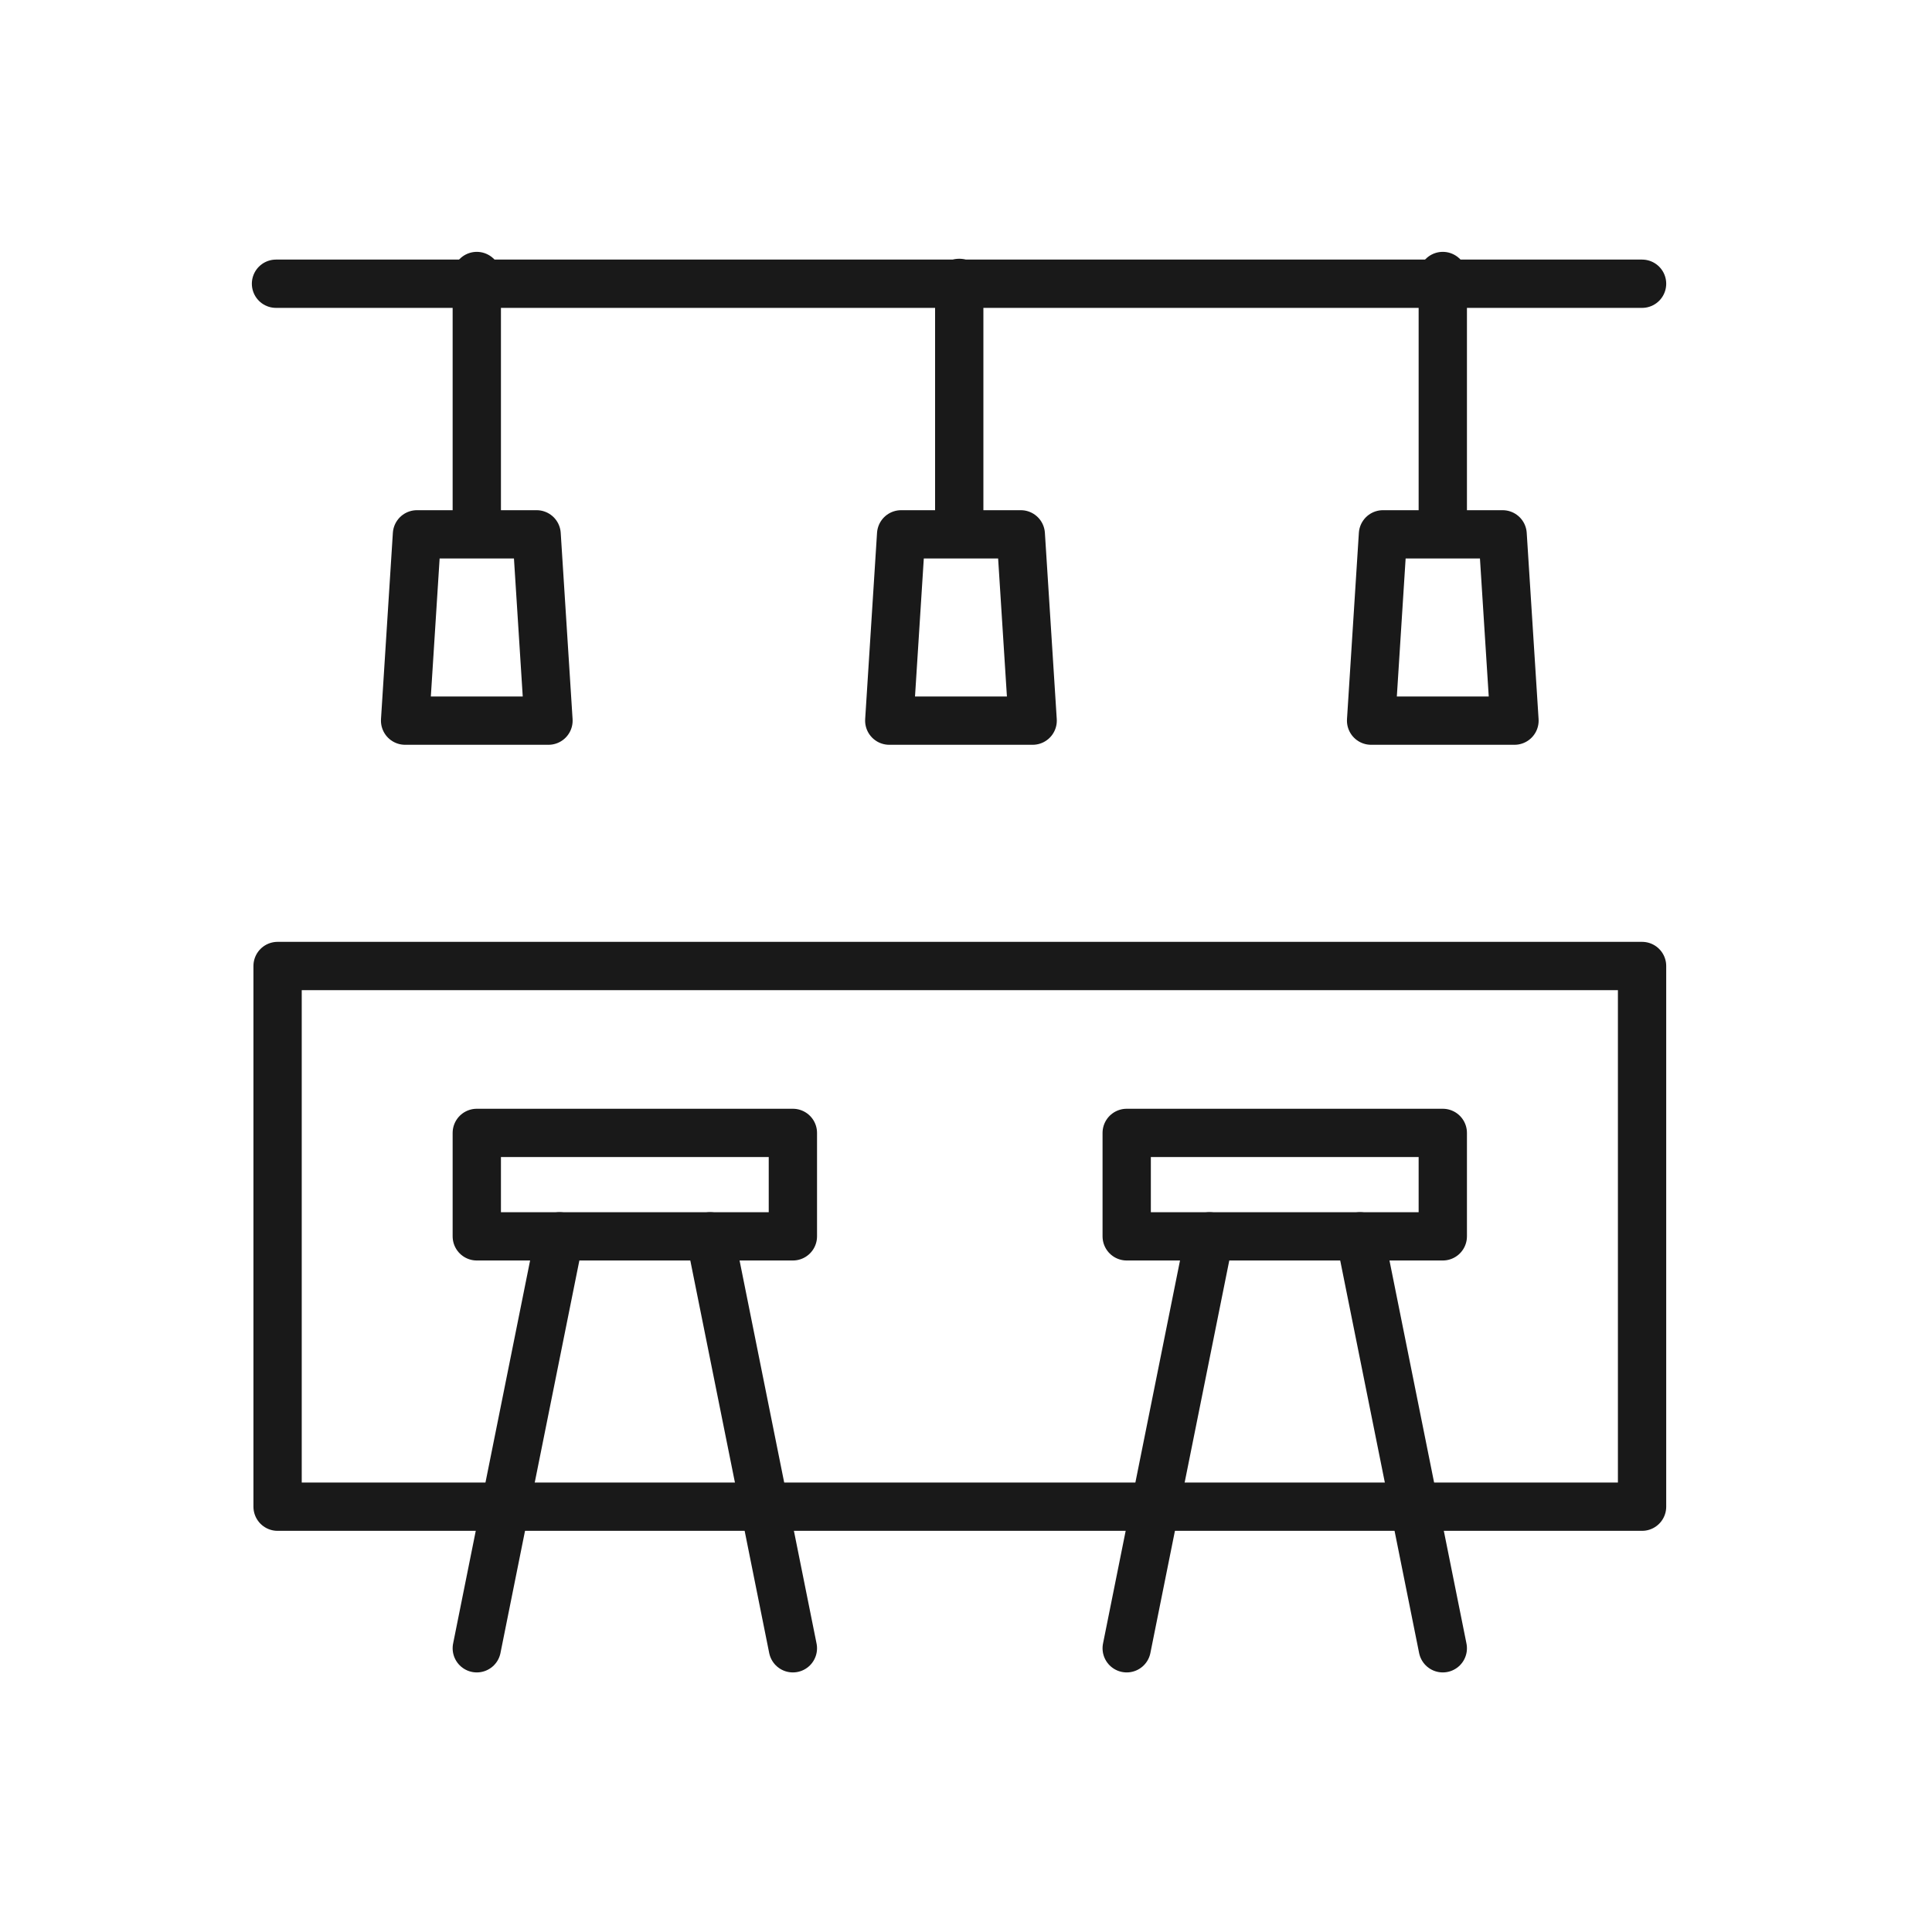 <svg xmlns="http://www.w3.org/2000/svg" xmlns:xlink="http://www.w3.org/1999/xlink" width="28" height="28" viewBox="0 0 28 28"><defs><style>.a,.c{fill:none;stroke:#191919;stroke-width:0.7px;}.b{clip-path:url(#a);}.c{stroke-linecap:round;stroke-linejoin:round;}</style><clipPath id="a"><rect class="a" width="28" height="28"/></clipPath></defs><g class="b"><g transform="translate(4 4)"><line class="c" x2="19.798" transform="translate(0 0.112)"/><rect class="c" width="19.775" height="7.836" transform="translate(0.023 10)"/><rect class="c" width="4.581" height="1.499" transform="translate(2.91 12.419)"/><line class="c" x1="1.2" y2="5.97" transform="translate(2.91 13.918)"/><line class="c" x2="1.2" y2="5.97" transform="translate(6.291 13.918)"/><rect class="c" width="4.581" height="1.499" transform="translate(12.329 12.419)"/><line class="c" x1="1.2" y2="5.97" transform="translate(12.329 13.918)"/><line class="c" x2="1.2" y2="5.97" transform="translate(15.71 13.918)"/><line class="c" y2="3.723" transform="translate(2.91)"/><line class="c" y2="3.623" transform="translate(9.902 0.1)"/><line class="c" y2="3.723" transform="translate(16.91)"/><path class="c" d="M41.961-152.965h2.078l-.172-2.7H42.133Z" transform="translate(-40.09 159.409)"/><path class="c" d="M48.978-152.965h2.078l-.172-2.7H49.15Z" transform="translate(-40.09 159.409)"/><path class="c" d="M55.961-152.965h2.078l-.172-2.7H56.133Z" transform="translate(-40.09 159.409)"/></g></g></svg>
